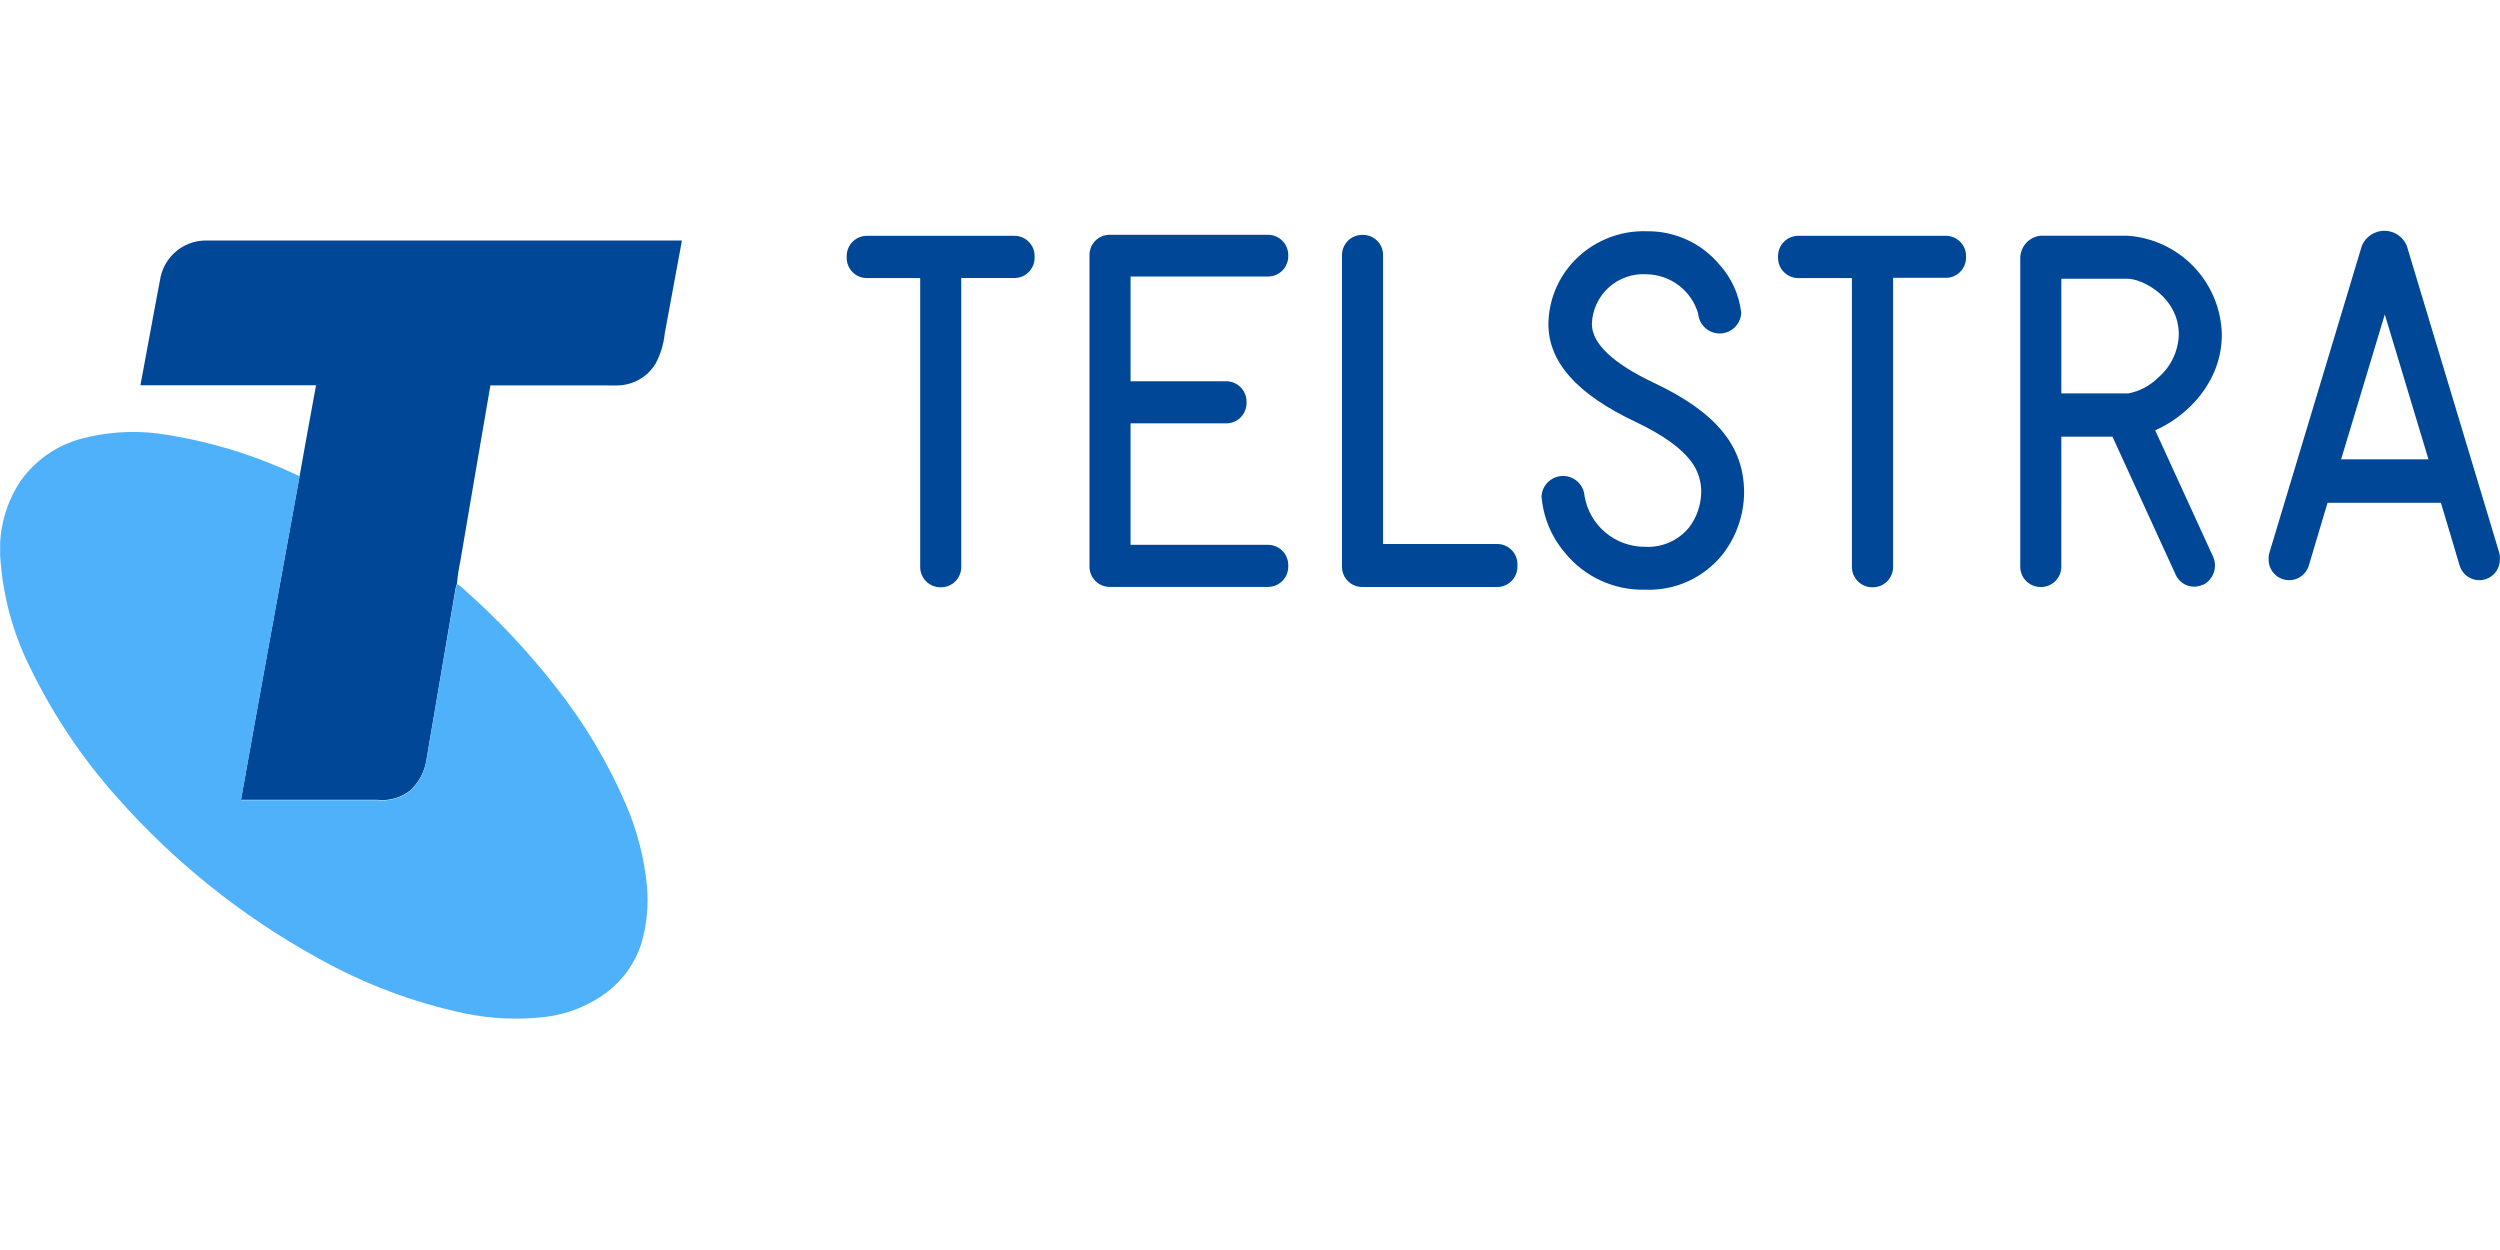 <?xml version="1.0" encoding="UTF-8"?>
<svg xmlns="http://www.w3.org/2000/svg" xmlns:xlink="http://www.w3.org/1999/xlink" version="1.1" id="Layer_1" x="0px" y="0px" viewBox="0 0 400 200" style="enable-background:new 0 0 400 200;" xml:space="preserve">
<g>
	<g>
		<defs>
			<rect id="SVGID_1_" x="0.023" y="36.942" width="399.977" height="126.134"></rect>
		</defs>
		<clipPath id="SVGID_00000143587746674977322730000010018545049121388948_">
			<use xlink:href="#SVGID_1_" style="overflow:visible;"></use>
		</clipPath>
		<g style="clip-path:url(#SVGID_00000143587746674977322730000010018545049121388948_);">
			<path style="fill:#004797;" d="M162.31,37.73h-23.613c-0.856,0-1.676,0.34-2.282,0.945c-0.605,0.605-0.945,1.426-0.945,2.282     v0.312c0,0.856,0.34,1.676,0.945,2.282c0.605,0.605,1.426,0.945,2.282,0.945h8.535v46.228c0,0.857,0.339,1.679,0.944,2.287     c0.604,0.607,1.424,0.951,2.282,0.955h0.119c0.856-0.004,1.677-0.347,2.282-0.955c0.604-0.608,0.944-1.43,0.944-2.287v-0.149     V44.481h8.446c0.427,0.008,0.852-0.069,1.249-0.227c0.397-0.158,0.76-0.393,1.065-0.692c0.306-0.299,0.55-0.655,0.717-1.049     c0.167-0.394,0.253-0.817,0.256-1.244v-0.268c0.006-0.427-0.074-0.852-0.233-1.248c-0.159-0.397-0.396-0.758-0.696-1.062     c-0.3-0.304-0.659-0.546-1.053-0.711C163.16,37.815,162.737,37.73,162.31,37.73z"></path>
			<path style="fill:#004797;" d="M311.339,37.73h-23.612c-0.856,0-1.679,0.339-2.287,0.944c-0.607,0.605-0.95,1.425-0.955,2.282     v0.312c0.004,0.857,0.348,1.678,0.955,2.283c0.608,0.605,1.43,0.944,2.287,0.944h8.579v46.228     c0.004,0.859,0.348,1.681,0.955,2.288c0.607,0.607,1.429,0.95,2.287,0.954h0.119c0.858-0.004,1.679-0.347,2.282-0.955     c0.605-0.608,0.944-1.43,0.944-2.287V44.451h8.446c0.849,0,1.662-0.334,2.266-0.929c0.604-0.596,0.949-1.405,0.961-2.253v-0.268     c0.006-0.427-0.073-0.852-0.232-1.248c-0.159-0.397-0.397-0.758-0.696-1.062c-0.3-0.304-0.659-0.546-1.053-0.711     C312.191,37.815,311.767,37.73,311.339,37.73z"></path>
			<path style="fill:#004797;" d="M399.856,88.359l-14.78-49.068c-0.299-0.702-0.798-1.301-1.435-1.722     c-0.638-0.421-1.384-0.645-2.149-0.645c-0.763,0-1.509,0.224-2.147,0.645c-0.636,0.421-1.136,1.02-1.436,1.722l-14.78,49.068     c-0.114,0.345-0.164,0.708-0.149,1.071c-0.027,0.805,0.242,1.592,0.757,2.211c0.514,0.62,1.239,1.029,2.034,1.15     c0.796,0.121,1.609-0.054,2.284-0.493c0.675-0.439,1.166-1.11,1.378-1.887l2.974-9.962h18.14l2.974,9.962     c0.214,0.777,0.705,1.448,1.38,1.887c0.675,0.439,1.488,0.614,2.284,0.493c0.796-0.121,1.52-0.53,2.034-1.15     c0.514-0.62,0.784-1.406,0.755-2.211C400.002,89.069,399.962,88.706,399.856,88.359z M374.579,73.49l6.988-23.181l6.988,23.181     H374.579z"></path>
			<path style="fill:#004797;" d="M202.895,37.566h-25.352c-0.856,0-1.677,0.34-2.282,0.945s-0.944,1.426-0.944,2.282v49.871     c0,0.857,0.339,1.679,0.944,2.287c0.604,0.607,1.424,0.951,2.282,0.955h25.352c0.856-0.004,1.677-0.347,2.282-0.955     c0.604-0.608,0.944-1.43,0.944-2.287v-0.268c-0.004-0.855-0.345-1.673-0.95-2.277c-0.604-0.604-1.423-0.945-2.276-0.949h-22.006     V67.736h15.315c0.856,0,1.679-0.339,2.287-0.944c0.607-0.605,0.95-1.425,0.955-2.283v-0.268     c-0.004-0.858-0.348-1.681-0.955-2.288c-0.607-0.607-1.429-0.95-2.287-0.954h-15.315V44.243h22.006     c0.853-0.004,1.673-0.345,2.276-0.949c0.605-0.604,0.946-1.423,0.95-2.277v-0.268c-0.016-0.847-0.363-1.654-0.965-2.248     C204.553,37.905,203.741,37.57,202.895,37.566z"></path>
			<path style="fill:#004797;" d="M239.549,87.036h-18.259V40.808c0.003-0.424-0.079-0.845-0.241-1.237     c-0.162-0.392-0.398-0.749-0.699-1.049c-0.3-0.3-0.657-0.538-1.05-0.699c-0.391-0.161-0.812-0.244-1.236-0.241h-0.12     c-0.855,0-1.676,0.34-2.281,0.945c-0.605,0.605-0.944,1.426-0.944,2.282v49.871c-0.002,0.857,0.339,1.679,0.943,2.287     c0.605,0.608,1.426,0.951,2.282,0.955h21.605c0.859-0.004,1.682-0.347,2.288-0.954c0.607-0.607,0.95-1.429,0.955-2.288v-0.342     c0.007-0.431-0.071-0.859-0.23-1.259c-0.159-0.4-0.397-0.765-0.699-1.072c-0.302-0.307-0.662-0.551-1.059-0.718     C240.406,87.121,239.98,87.036,239.549,87.036z"></path>
			<path style="fill:#004797;" d="M355.493,53.521c-0.088-4.046-1.688-7.912-4.483-10.838c-2.797-2.925-6.587-4.698-10.624-4.968     h-13.917c-0.913,0.101-1.752,0.543-2.351,1.239c-0.599,0.695-0.911,1.591-0.876,2.508v49.216c0,0.857,0.339,1.679,0.944,2.287     c0.604,0.607,1.424,0.951,2.282,0.955h0.119c0.856-0.004,1.677-0.347,2.282-0.955c0.604-0.608,0.944-1.43,0.944-2.287V69.862     h8.178l10.141,22.14c0.361,0.774,1.016,1.373,1.818,1.666c0.803,0.293,1.688,0.255,2.464-0.105h0.104     c0.782-0.403,1.381-1.088,1.676-1.916c0.296-0.828,0.265-1.738-0.085-2.545l-9.278-20.252     C349.857,66.65,355.493,61.223,355.493,53.521z M345.322,60.405c-1.31,1.311-2.983,2.197-4.803,2.543h-10.706V44.6h10.572     c2.453,0,8.223,2.974,8.223,8.921c-0.036,1.314-0.348,2.605-0.913,3.791C347.129,58.498,346.32,59.551,345.322,60.405z"></path>
			<path style="fill:#004797;" d="M264.691,61.283c-6.632-3.137-9.992-6.319-9.992-9.457c0.036-1.109,0.294-2.2,0.763-3.206     c0.467-1.006,1.133-1.908,1.958-2.649c0.825-0.742,1.793-1.309,2.843-1.667c1.05-0.358,2.162-0.5,3.268-0.418     c1.857,0.044,3.65,0.679,5.122,1.813c1.471,1.134,2.541,2.707,3.056,4.491c0.073,0.874,0.474,1.689,1.126,2.277     c0.651,0.588,1.502,0.906,2.381,0.889c0.877-0.017,1.714-0.368,2.342-0.981c0.627-0.613,0.999-1.442,1.036-2.319     c-0.323-2.881-1.545-5.586-3.494-7.732c-1.416-1.69-3.188-3.045-5.192-3.966c-2.003-0.921-4.186-1.384-6.391-1.357     c-2.226-0.078-4.443,0.329-6.496,1.191c-2.053,0.863-3.896,2.161-5.399,3.805c-2.453,2.69-3.833,6.188-3.881,9.828     c0,6.111,4.565,11.241,13.947,15.672c4.386,2.082,7.435,4.267,9.011,6.498c1.029,1.424,1.552,3.151,1.487,4.907     c-0.054,1.986-0.73,3.905-1.933,5.487c-0.852,1.045-1.942,1.87-3.179,2.408c-1.236,0.538-2.583,0.773-3.928,0.685     c-2.302,0.005-4.532-0.807-6.294-2.29c-1.76-1.484-2.94-3.543-3.326-5.813c-0.056-0.874-0.445-1.693-1.084-2.292     c-0.639-0.599-1.482-0.932-2.358-0.932c-0.876,0-1.719,0.333-2.358,0.932c-0.638,0.598-1.026,1.418-1.084,2.292     c0.257,3.325,1.558,6.484,3.717,9.025c1.536,1.902,3.487,3.428,5.704,4.459c2.217,1.031,4.639,1.54,7.084,1.489     c2.398,0.108,4.789-0.357,6.972-1.358c2.183-1.001,4.095-2.508,5.577-4.396c2.134-2.792,3.313-6.196,3.36-9.709     C279.084,71.438,274.638,65.996,264.691,61.283z"></path>
			<path style="fill:#004797;" d="M25.708,44.243c0.363-1.573,1.228-2.986,2.465-4.024c1.237-1.038,2.778-1.646,4.39-1.73h76.546     c-0.922,4.966-1.844,9.947-2.751,14.869c-0.168,1.703-0.674,3.356-1.487,4.862c-0.645,1.047-1.546,1.913-2.617,2.516     c-1.072,0.604-2.279,0.925-3.509,0.933H78.463c-1.636,9.442-3.227,18.884-4.832,28.251c-0.242,1.133-0.411,2.28-0.506,3.435     c-0.112,0.299-0.196,0.608-0.253,0.922l-4.639,27.285c-0.282,1.893-1.206,3.63-2.617,4.922c-1.491,1.167-3.382,1.701-5.264,1.487     c-7.271,0-14.527,0-21.798,0c3.063-17.278,6.26-34.541,9.382-51.819c0.848-4.832,1.755-9.665,2.632-14.512     c-9.367,0-18.735,0-28.102,0C23.566,55.87,24.592,50.042,25.708,44.243z"></path>
			<path style="fill:#4FB1FA;" d="M12.814,70.249c3.978-1.086,8.127-1.399,12.222-0.922c7.945,1.087,15.671,3.409,22.898,6.884     c-3.122,17.278-6.319,34.541-9.382,51.818c7.271,0,14.527,0,21.798,0c1.882,0.216,3.772-0.32,5.264-1.487     c1.423-1.307,2.348-3.067,2.617-4.981l4.654-27.195c0.057-0.314,0.141-0.623,0.253-0.922c0.402,0.227,0.768,0.513,1.085,0.848     c5.444,4.798,10.423,10.1,14.869,15.835c4.435,5.632,8.124,11.815,10.973,18.393c1.858,4.248,3.028,8.765,3.464,13.382     c0.259,3.1-0.064,6.223-0.952,9.204c-1.007,3.032-2.903,5.689-5.442,7.628c-2.846,2.146-6.203,3.509-9.739,3.955     c-4.327,0.528-8.711,0.346-12.981-0.535c-8.295-1.747-16.274-4.755-23.657-8.921c-12.037-6.633-22.845-15.284-31.954-25.575     c-5.627-6.285-10.347-13.327-14.021-20.921c-2.779-5.579-4.398-11.664-4.758-17.887c-0.22-4.214,0.928-8.386,3.271-11.895     C5.605,73.692,8.965,71.324,12.814,70.249z"></path>
		</g>
	</g>
</g>
</svg>
